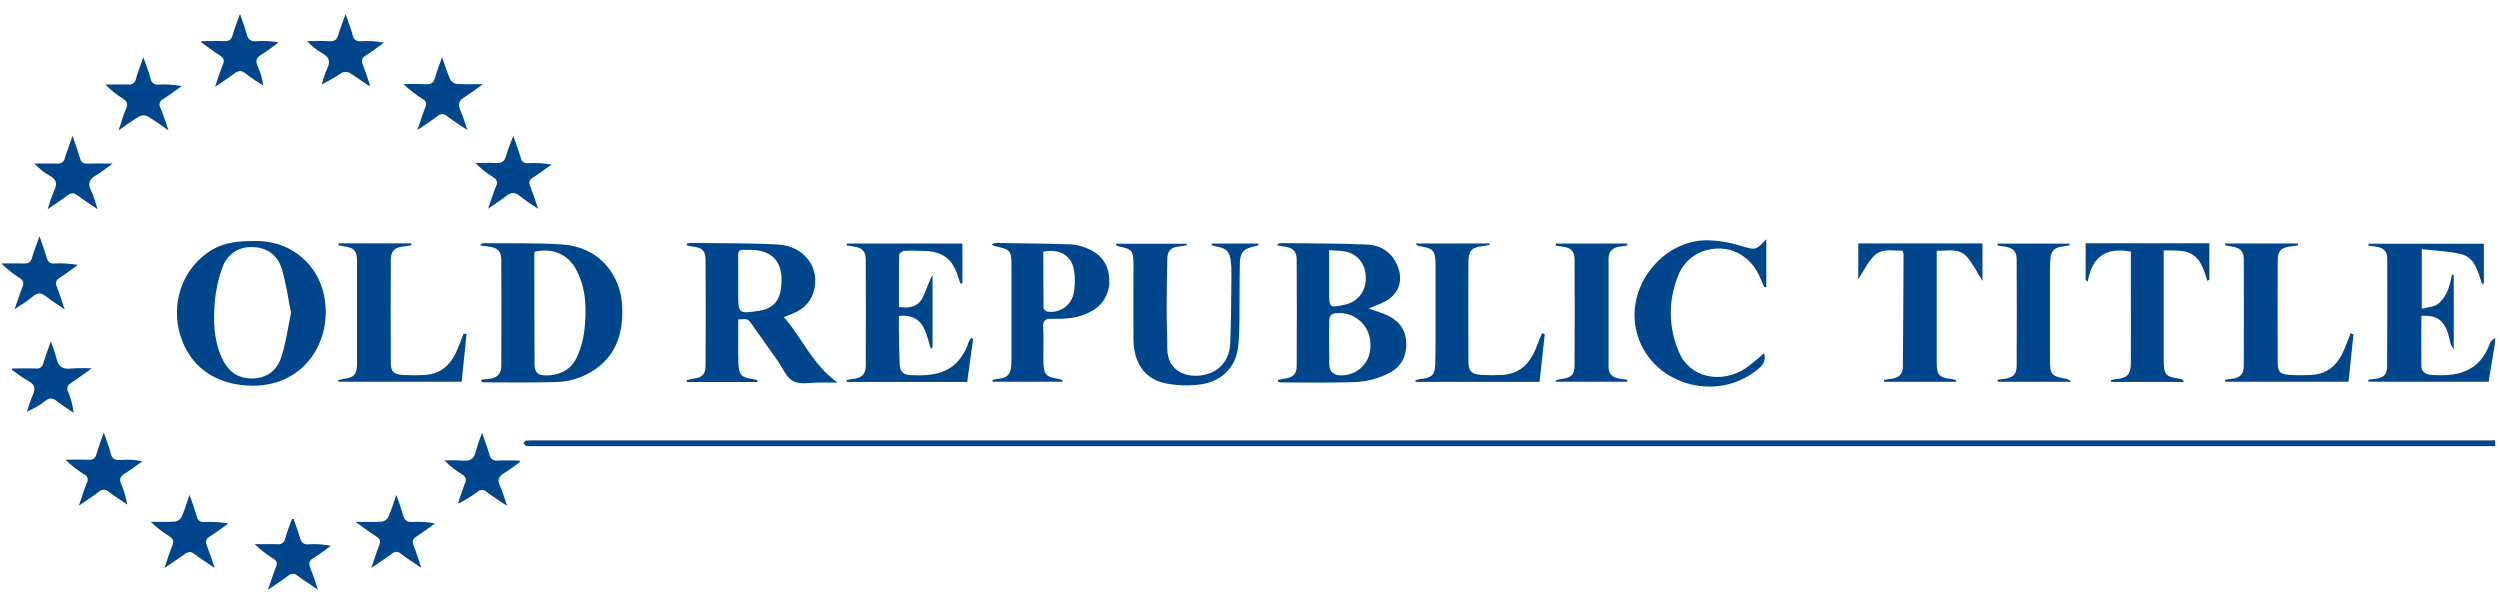 <svg width="158" height="38" viewBox="0 0 158 38" fill="none" xmlns="http://www.w3.org/2000/svg">
<path d="M157.694 28.195C157.496 28.195 157.298 28.195 157.1 28.195H33.851C33.654 28.204 33.456 28.199 33.259 28.18C33.19 28.169 33.137 28.056 33.078 27.988C33.137 27.938 33.193 27.853 33.257 27.845C33.426 27.83 33.596 27.827 33.765 27.835H156.968C157.212 27.835 157.455 27.835 157.699 27.825L157.694 28.195Z" fill="#00468C"/>
<path d="M157.693 21.627C157.568 22.388 157.442 23.149 157.316 23.909L157.28 24.125H149.688C149.688 24.083 149.679 24.041 149.676 23.999C149.823 23.978 149.972 23.958 150.121 23.941C150.616 23.884 150.861 23.676 150.865 23.192C150.88 20.897 150.878 18.601 150.873 16.304C150.873 15.866 150.594 15.656 150.187 15.591C150.017 15.563 149.848 15.547 149.679 15.526L149.688 15.403H156.981V17.91L156.866 17.953C156.604 17.179 156.436 16.279 155.528 16.057C154.743 15.866 153.914 15.849 153.054 15.75V19.511C153.407 19.418 153.798 19.41 154.068 19.222C154.344 18.992 154.559 18.698 154.693 18.364C154.815 18.035 154.907 17.696 154.968 17.35L155.078 17.368V22.064C155.005 21.972 154.942 21.872 154.89 21.766C154.814 21.504 154.78 21.228 154.684 20.976C154.383 20.181 153.943 19.914 153.032 19.961C153.032 21.018 153.021 22.081 153.032 23.139C153.032 23.478 153.289 23.66 153.605 23.686C155.257 23.821 156.726 23.54 157.379 21.656C157.422 21.531 157.587 21.448 157.695 21.345L157.693 21.627Z" fill="#00468C"/>
<path d="M47.85 24.141H43.42L43.395 24.031C43.532 23.991 43.671 23.959 43.812 23.934C44.369 23.863 44.589 23.672 44.592 23.122C44.606 20.89 44.606 18.656 44.592 16.421C44.592 15.844 44.365 15.646 43.79 15.585C43.658 15.57 43.528 15.535 43.396 15.509L43.406 15.391C43.469 15.373 43.534 15.36 43.599 15.354C45.46 15.381 47.32 15.354 49.166 15.454C50.857 15.54 51.882 16.976 51.412 18.473C51.184 19.203 50.651 19.619 49.961 19.873C49.847 19.914 49.736 19.959 49.539 20.042C50.712 21.375 51.359 23.067 52.936 24.178C52.506 24.178 52.154 24.178 51.804 24.178C51.243 24.169 50.595 24.323 50.143 24.095C49.692 23.867 49.475 23.261 49.157 22.815C48.619 22.06 48.087 21.302 47.55 20.546C47.258 20.132 47.258 20.132 46.656 20.193C46.656 20.663 46.656 21.142 46.656 21.622C46.656 22.077 46.647 22.534 46.669 22.989C46.703 23.698 46.867 23.862 47.557 23.95C47.664 23.969 47.77 23.994 47.875 24.024L47.85 24.141ZM46.656 17.757V18.486C46.656 19.839 46.656 19.839 48.009 19.636C48.728 19.532 49.208 19.099 49.33 18.388C49.6 16.825 49.061 15.717 47.202 15.793C47.141 15.798 47.08 15.798 47.019 15.793C46.745 15.767 46.64 15.885 46.649 16.162C46.666 16.695 46.656 17.226 46.656 17.757Z" fill="#00468C"/>
<path d="M86.499 19.501C86.838 19.618 87.127 19.709 87.409 19.816C88.223 20.12 88.791 20.641 88.868 21.556C88.945 22.512 88.529 23.247 87.683 23.63C87.098 23.916 86.463 24.088 85.813 24.137C84.203 24.21 82.587 24.168 80.974 24.169C80.905 24.162 80.838 24.149 80.772 24.129V24.012C80.903 23.985 81.031 23.951 81.163 23.933C81.713 23.861 81.948 23.655 81.951 23.121C81.963 20.888 81.963 18.654 81.951 16.419C81.951 15.878 81.709 15.655 81.18 15.589C81.043 15.572 80.906 15.54 80.689 15.501C80.809 15.409 80.84 15.364 80.872 15.364C82.712 15.387 84.553 15.376 86.391 15.455C87.367 15.496 88.083 16.042 88.391 16.996C88.666 17.842 88.34 18.615 87.553 19.044C87.232 19.213 86.89 19.332 86.499 19.501ZM86.611 21.83C86.624 21.532 86.568 21.235 86.449 20.961C86.329 20.688 86.149 20.445 85.922 20.252C85.694 20.058 85.426 19.919 85.137 19.845C84.848 19.771 84.546 19.764 84.253 19.824C84.189 19.854 84.133 19.9 84.091 19.957C84.049 20.014 84.021 20.08 84.011 20.151C83.992 21.105 83.992 22.059 84.011 23.016C84.011 23.523 84.333 23.762 84.857 23.719C85.34 23.701 85.796 23.492 86.125 23.138C86.454 22.784 86.629 22.313 86.611 21.83ZM84 15.812V18.471C84 19.452 84.02 19.467 84.991 19.256C85.821 19.076 86.332 18.41 86.319 17.536C86.305 16.661 85.781 16.013 84.931 15.883C84.649 15.836 84.362 15.836 84 15.812Z" fill="#00468C"/>
<path d="M30.427 23.995C30.579 23.978 30.731 23.96 30.883 23.946C31.402 23.897 31.678 23.65 31.681 23.136C31.694 20.901 31.694 18.666 31.681 16.431C31.681 15.868 31.435 15.645 30.876 15.585C30.724 15.567 30.574 15.541 30.33 15.504C30.46 15.411 30.491 15.367 30.523 15.369C32.214 15.389 33.906 15.335 35.587 15.457C37.789 15.613 39.274 17.287 39.328 19.486C39.369 20.988 38.99 22.321 37.723 23.266C36.968 23.821 36.059 24.128 35.122 24.144C33.617 24.195 32.108 24.163 30.601 24.164C30.543 24.16 30.487 24.149 30.432 24.132L30.427 23.995ZM33.809 15.903C33.79 15.941 33.776 15.983 33.77 16.025C33.77 18.361 33.77 20.699 33.784 23.036C33.784 23.544 34.009 23.735 34.537 23.728C35.459 23.716 36.159 23.31 36.514 22.453C36.727 21.952 36.868 21.423 36.933 20.883C37.07 19.577 37.069 18.271 36.426 17.064C35.912 16.078 34.939 15.653 33.818 15.903H33.809Z" fill="#00468C"/>
<path d="M15.891 15.235C18.553 15.117 20.119 16.888 20.475 18.652C21.065 21.538 19.236 24.369 16.006 24.376C13.863 24.376 12.222 23.381 11.51 21.529C10.784 19.636 11.287 17.517 12.763 16.247C13.619 15.514 14.479 15.235 15.891 15.235ZM18.394 19.768C18.2 18.814 18.076 17.882 17.809 16.994C17.55 16.139 16.894 15.641 15.969 15.618C15.553 15.589 15.14 15.699 14.794 15.932C14.448 16.164 14.19 16.506 14.061 16.901C13.799 17.609 13.636 18.349 13.575 19.1C13.472 20.264 13.509 21.438 13.986 22.544C14.355 23.39 14.956 23.933 15.935 23.919C16.914 23.906 17.532 23.375 17.795 22.514C18.075 21.626 18.2 20.694 18.394 19.768Z" fill="#00468C"/>
<path d="M61.503 21.401C61.378 22.314 61.253 23.229 61.127 24.139H53.516L53.494 24.026C53.633 23.998 53.772 23.961 53.912 23.948C54.465 23.892 54.715 23.655 54.717 23.102C54.726 20.867 54.726 18.633 54.717 16.399C54.717 15.892 54.482 15.658 53.98 15.585C53.832 15.565 53.684 15.54 53.536 15.511C53.523 15.511 53.52 15.46 53.498 15.393H60.825V17.903L60.705 17.928C60.654 17.788 60.593 17.649 60.552 17.503C60.241 16.414 59.61 15.909 58.482 15.863C58.042 15.846 57.599 15.829 57.16 15.853C57.041 15.853 56.831 16.003 56.83 16.089C56.806 17.194 56.814 18.3 56.814 19.395C57.505 19.525 58.046 19.342 58.308 18.818C58.538 18.356 58.67 17.845 58.937 17.378V21.955L58.827 22.038C58.513 21.013 58.372 19.816 56.809 19.965C56.809 20.269 56.809 20.58 56.809 20.891C56.821 21.588 56.828 22.287 56.857 22.985C56.877 23.478 57.068 23.689 57.55 23.709C59.049 23.777 60.549 23.642 61.248 21.556C61.283 21.486 61.33 21.422 61.385 21.367L61.503 21.401Z" fill="#00468C"/>
<path d="M67.139 24.127H62.741L62.722 24.009C62.868 23.982 63.012 23.945 63.159 23.931C63.602 23.89 63.859 23.664 63.9 23.215C63.915 23.046 63.925 22.877 63.925 22.708C63.925 20.763 63.925 18.818 63.925 16.873C63.925 15.824 63.888 15.778 62.871 15.552C62.8 15.523 62.733 15.487 62.67 15.443C62.744 15.403 62.824 15.374 62.907 15.355C64.503 15.379 66.1 15.391 67.697 15.443C68.047 15.469 68.391 15.556 68.712 15.7C69.557 16.039 70.065 16.688 70.104 17.61C70.139 18.031 70.048 18.453 69.843 18.822C69.638 19.191 69.328 19.491 68.952 19.684C68.196 20.112 67.357 20.169 66.518 20.146C66.066 20.132 65.9 20.242 65.929 20.721C65.973 21.433 65.929 22.148 65.943 22.862C65.953 23.667 66.112 23.829 66.902 23.948C66.991 23.97 67.077 24 67.161 24.038L67.139 24.127ZM65.939 15.905C65.939 17.089 65.939 18.273 65.951 19.471C65.951 19.55 66.11 19.679 66.208 19.694C66.574 19.749 66.946 19.663 67.251 19.454C67.555 19.246 67.77 18.93 67.851 18.569C67.943 18.096 67.955 17.612 67.886 17.135C67.744 16.155 66.995 15.699 65.939 15.905Z" fill="#00468C"/>
<path d="M76.589 15.391H79.532L79.549 15.474C79.466 15.514 79.379 15.547 79.29 15.573C78.614 15.706 78.372 15.941 78.359 16.641C78.331 17.886 78.347 19.132 78.331 20.379C78.331 20.886 78.308 21.382 78.255 21.879C78.12 23.192 77.24 24.117 75.815 24.303C75.091 24.395 74.358 24.367 73.643 24.222C72.342 23.956 71.645 22.924 71.635 21.441C71.627 19.892 71.635 18.341 71.635 16.791C71.635 15.812 71.586 15.758 70.649 15.56C70.597 15.548 70.551 15.506 70.514 15.404H74.993L75.016 15.492C74.849 15.531 74.679 15.561 74.509 15.582C74.059 15.611 73.788 15.829 73.778 16.287C73.753 17.365 73.732 18.444 73.732 19.521C73.732 20.357 73.775 21.192 73.773 22.026C73.773 23.452 74.979 23.921 76.08 23.697C77.073 23.496 77.704 22.77 77.75 21.691C77.812 20.235 77.809 18.775 77.826 17.317C77.834 17.03 77.819 16.742 77.78 16.456C77.689 15.868 77.484 15.682 76.899 15.587C76.788 15.562 76.678 15.53 76.571 15.492L76.589 15.391Z" fill="#00468C"/>
<path d="M111.63 15.12V18.133L111.515 18.166C111.44 17.997 111.358 17.84 111.293 17.672C110.742 16.236 109.433 15.463 108.015 15.773C107.57 15.86 107.154 16.06 106.809 16.355C106.464 16.65 106.202 17.029 106.046 17.456C105.734 18.226 105.581 19.051 105.595 19.881C105.609 20.712 105.79 21.531 106.128 22.29C106.794 23.855 108.77 24.298 110.322 23.274C110.729 22.977 111.118 22.656 111.488 22.314C111.596 22.693 111.506 22.99 111.177 23.269C108.47 25.604 104.127 24.244 103.396 20.815C102.804 18.068 105.054 15.203 107.868 15.186C108.579 15.197 109.285 15.311 109.964 15.524C110.952 15.809 110.938 15.856 111.63 15.12Z" fill="#00468C"/>
<path d="M123.612 24.129H119.079L119.06 24.014C119.219 23.988 119.378 23.956 119.537 23.938C119.977 23.89 120.256 23.66 120.26 23.21C120.283 20.825 120.292 18.44 120.304 16.055C120.292 15.985 120.271 15.915 120.243 15.849C119.624 15.849 118.935 15.68 118.458 16.152C118.037 16.563 117.782 17.138 117.443 17.647V15.384H125.292V17.752C124.928 17.182 124.666 16.617 124.261 16.184C123.79 15.677 123.098 15.864 122.401 15.846V22.862C122.401 23.707 122.536 23.865 123.372 23.956C123.461 23.974 123.547 24.002 123.629 24.041L123.612 24.129Z" fill="#00468C"/>
<path d="M137.996 24.139H133.429C133.421 24.102 133.413 24.065 133.406 24.026C133.529 23.993 133.655 23.968 133.781 23.951C134.422 23.897 134.664 23.659 134.669 22.985C134.679 21.282 134.669 19.581 134.669 17.879C134.669 17.228 134.669 16.577 134.669 15.903C133.147 15.613 132.212 16.188 131.946 17.801L131.812 17.688V15.376H139.632V17.676L139.502 17.747C139.263 16.962 139.031 16.144 138.149 15.912C137.722 15.8 137.254 15.849 136.746 15.822V16.387C136.746 18.485 136.746 20.581 136.746 22.678C136.746 23.704 136.831 23.799 137.836 23.956C137.896 23.979 137.953 24.01 138.005 24.049L137.996 24.139Z" fill="#00468C"/>
<path d="M148.74 21.128C148.637 22.116 148.534 23.105 148.427 24.124H140.635L140.623 24C140.757 23.982 140.889 23.96 141.024 23.944C141.562 23.885 141.805 23.657 141.807 23.129C141.815 20.882 141.815 18.633 141.807 16.382C141.807 15.875 141.572 15.655 141.056 15.582C140.912 15.562 140.769 15.535 140.625 15.509L140.64 15.389H145.224L145.244 15.501C145.1 15.524 144.956 15.557 144.813 15.57C144.183 15.628 143.952 15.841 143.95 16.451C143.942 18.594 143.942 20.736 143.95 22.879C143.95 23.488 144.092 23.647 144.684 23.692C145.155 23.722 145.627 23.722 146.098 23.692C147.179 23.635 147.79 22.977 148.177 22.036C148.307 21.715 148.429 21.39 148.556 21.067L148.74 21.128Z" fill="#00468C"/>
<path d="M25.997 15.501C25.838 15.526 25.681 15.558 25.52 15.575C24.933 15.634 24.701 15.858 24.698 16.45C24.689 18.592 24.689 20.735 24.698 22.877C24.698 23.494 24.854 23.655 25.478 23.699C25.919 23.724 26.361 23.724 26.802 23.699C27.946 23.647 28.577 22.95 28.96 21.953C29.074 21.657 29.192 21.363 29.307 21.069L29.485 21.113C29.383 22.104 29.282 23.097 29.177 24.125H21.4L21.371 24.032C21.49 23.994 21.612 23.964 21.735 23.943C22.349 23.873 22.562 23.653 22.564 23.029C22.564 20.854 22.564 18.68 22.564 16.507C22.564 15.849 22.376 15.651 21.718 15.565C21.603 15.55 21.491 15.516 21.38 15.491L21.398 15.379H25.987L25.997 15.501Z" fill="#00468C"/>
<path d="M97.628 21.133C97.52 22.134 97.41 23.137 97.3 24.134H89.476L89.457 24.019C89.569 23.99 89.681 23.967 89.795 23.949C90.472 23.887 90.688 23.703 90.707 23.016C90.734 22.06 90.724 21.101 90.726 20.14C90.726 19.016 90.726 17.891 90.726 16.758C90.717 15.812 90.602 15.692 89.65 15.546C89.611 15.536 89.575 15.516 89.545 15.488C89.516 15.46 89.494 15.426 89.481 15.387H94.13L94.156 15.469C94.019 15.505 93.881 15.532 93.741 15.552C93.053 15.607 92.808 15.834 92.804 16.521C92.793 18.616 92.793 20.712 92.804 22.809C92.804 23.467 92.994 23.655 93.65 23.694C94.075 23.719 94.502 23.719 94.927 23.694C96.255 23.626 96.84 22.733 97.222 21.617C97.287 21.424 97.381 21.243 97.463 21.057L97.628 21.133Z" fill="#00468C"/>
<path d="M98.336 15.393H102.835L102.85 15.516L102.36 15.587C101.925 15.651 101.661 15.886 101.661 16.34C101.661 18.62 101.661 20.907 101.661 23.178C101.661 23.63 101.907 23.865 102.355 23.933C102.524 23.956 102.693 23.977 102.852 23.998L102.835 24.124H98.339C98.329 24.095 98.319 24.068 98.311 24.039C98.43 24.001 98.551 23.971 98.674 23.95C99.278 23.889 99.508 23.692 99.511 23.104C99.525 20.869 99.525 18.634 99.511 16.401C99.511 15.859 99.28 15.653 98.732 15.587C98.591 15.57 98.453 15.545 98.314 15.524L98.336 15.393Z" fill="#00468C"/>
<path d="M130.918 24.131H126.259C126.259 24.09 126.247 24.049 126.242 24.009C126.37 23.988 126.499 23.96 126.627 23.948C127.196 23.892 127.449 23.67 127.453 23.121C127.465 20.866 127.465 18.617 127.453 16.375C127.453 15.88 127.199 15.65 126.69 15.584C126.539 15.565 126.389 15.538 126.238 15.516L126.253 15.396H130.787L130.807 15.496C130.65 15.526 130.492 15.567 130.333 15.582C129.897 15.628 129.628 15.838 129.594 16.296C129.579 16.523 129.557 16.749 129.557 16.972C129.557 18.872 129.557 20.772 129.557 22.671C129.557 23.696 129.625 23.772 130.646 23.956C130.704 23.97 130.754 24.026 130.918 24.131Z" fill="#00468C"/>
<path d="M10.651 8.243C10.127 7.884 9.738 7.592 9.32 7.348C9.241 7.311 9.154 7.292 9.066 7.292C8.979 7.292 8.892 7.311 8.813 7.348C8.395 7.592 8.007 7.886 7.495 8.238C7.676 7.698 7.801 7.262 7.974 6.846C8.089 6.568 8.041 6.408 7.789 6.249C7.376 5.993 6.995 5.688 6.654 5.342C7.13 5.342 7.605 5.325 8.078 5.342C8.137 5.353 8.198 5.352 8.256 5.339C8.314 5.326 8.369 5.302 8.418 5.267C8.466 5.232 8.507 5.187 8.538 5.136C8.568 5.085 8.588 5.028 8.596 4.968C8.72 4.532 8.887 4.111 9.061 3.615C9.23 4.111 9.399 4.532 9.516 4.968C9.523 5.027 9.542 5.084 9.571 5.136C9.601 5.187 9.641 5.232 9.688 5.267C9.736 5.302 9.79 5.328 9.848 5.341C9.905 5.355 9.965 5.356 10.024 5.346C10.513 5.317 11.004 5.348 11.485 5.439C11.094 5.718 10.71 6.009 10.301 6.271C10.253 6.292 10.211 6.323 10.176 6.362C10.141 6.401 10.115 6.447 10.099 6.497C10.083 6.547 10.077 6.599 10.083 6.651C10.089 6.703 10.105 6.753 10.132 6.798C10.318 7.23 10.457 7.675 10.651 8.243Z" fill="#00468C"/>
<path d="M6.558 27.334C6.727 27.841 6.896 28.222 6.984 28.614C7.072 29.007 7.266 29.09 7.628 29.066C8.089 29.033 8.552 29.062 9.005 29.151C8.626 29.418 8.257 29.7 7.865 29.945C7.601 30.115 7.527 30.284 7.657 30.576C7.836 30.996 7.964 31.436 8.038 31.886C7.65 31.62 7.253 31.37 6.879 31.087C6.837 31.045 6.787 31.012 6.732 30.989C6.677 30.966 6.619 30.955 6.559 30.955C6.5 30.955 6.441 30.966 6.386 30.989C6.331 31.012 6.281 31.045 6.24 31.087C5.869 31.371 5.472 31.622 4.988 31.952C5.179 31.392 5.318 30.937 5.495 30.492C5.521 30.451 5.538 30.404 5.544 30.356C5.551 30.307 5.546 30.258 5.532 30.212C5.518 30.165 5.493 30.122 5.461 30.086C5.428 30.049 5.388 30.021 5.343 30.001C4.909 29.723 4.502 29.406 4.127 29.052C4.617 29.052 5.108 29.037 5.597 29.052C5.707 29.073 5.821 29.049 5.913 28.985C6.005 28.922 6.068 28.824 6.089 28.714C6.211 28.3 6.366 27.889 6.558 27.334Z" fill="#00468C"/>
<path d="M12.742 2.6C13.213 2.6 13.683 2.583 14.15 2.6C14.461 2.617 14.622 2.517 14.706 2.211C14.823 1.795 14.985 1.391 15.165 0.873C15.334 1.367 15.482 1.744 15.582 2.133C15.672 2.482 15.834 2.641 16.217 2.604C16.68 2.566 17.147 2.594 17.604 2.687C17.253 2.937 16.917 3.209 16.55 3.431C16.212 3.627 16.12 3.828 16.294 4.199C16.468 4.584 16.582 4.992 16.633 5.411C16.254 5.154 15.858 4.919 15.503 4.633C15.249 4.429 15.065 4.464 14.826 4.633C14.457 4.914 14.065 5.164 13.593 5.489C13.781 4.943 13.911 4.496 14.089 4.067C14.199 3.799 14.136 3.657 13.903 3.507C13.497 3.246 13.11 2.954 12.719 2.675L12.742 2.6Z" fill="#00468C"/>
<path d="M10.395 35.893C10.586 35.343 10.71 34.922 10.877 34.519C10.996 34.232 10.965 34.054 10.686 33.883C10.267 33.627 9.879 33.322 9.529 32.977C10.037 32.977 10.544 32.999 11.062 32.963C11.147 32.95 11.228 32.917 11.3 32.868C11.371 32.819 11.43 32.754 11.473 32.679C11.661 32.254 11.791 31.805 11.98 31.272C12.163 31.803 12.319 32.227 12.45 32.664C12.458 32.716 12.476 32.765 12.504 32.81C12.531 32.855 12.567 32.893 12.61 32.924C12.652 32.954 12.7 32.976 12.752 32.987C12.803 32.999 12.856 33 12.907 32.99C13.416 32.965 13.927 32.997 14.429 33.085C14.039 33.362 13.658 33.652 13.257 33.91C13.206 33.933 13.16 33.966 13.122 34.008C13.085 34.049 13.056 34.098 13.039 34.152C13.021 34.205 13.016 34.261 13.021 34.317C13.027 34.373 13.045 34.427 13.073 34.475C13.242 34.908 13.381 35.353 13.567 35.896C13.083 35.558 12.682 35.321 12.317 35.03C12.063 34.829 11.879 34.861 11.64 35.042C11.271 35.314 10.886 35.554 10.395 35.893Z" fill="#00468C"/>
<path d="M23.466 35.893C23.66 35.33 23.792 34.895 23.963 34.477C24.068 34.22 24.032 34.069 23.794 33.915C23.376 33.652 22.982 33.35 22.463 32.982C23.109 32.982 23.62 33.004 24.127 32.968C24.214 32.954 24.296 32.921 24.368 32.872C24.44 32.822 24.5 32.757 24.543 32.681C24.731 32.256 24.863 31.806 25.051 31.272C25.22 31.769 25.365 32.165 25.479 32.569C25.567 32.879 25.722 33.012 26.062 32.99C26.541 32.957 27.021 32.989 27.491 33.083C27.102 33.359 26.722 33.647 26.323 33.905C26.271 33.927 26.225 33.96 26.188 34.001C26.15 34.042 26.121 34.091 26.104 34.144C26.086 34.198 26.08 34.254 26.086 34.309C26.092 34.365 26.11 34.419 26.138 34.467C26.308 34.896 26.441 35.341 26.627 35.888C26.12 35.549 25.714 35.287 25.33 34.995C25.293 34.958 25.25 34.928 25.202 34.908C25.154 34.888 25.102 34.878 25.05 34.878C24.998 34.878 24.946 34.888 24.898 34.908C24.85 34.928 24.807 34.958 24.77 34.995C24.378 35.284 23.97 35.554 23.466 35.893Z" fill="#00468C"/>
<path d="M23.284 5.413C22.884 5.137 22.494 4.845 22.078 4.598C22.005 4.563 21.925 4.544 21.843 4.544C21.762 4.544 21.682 4.563 21.608 4.598C21.202 4.87 20.778 5.115 20.34 5.332C20.421 4.998 20.531 4.671 20.668 4.356C20.925 3.87 20.783 3.588 20.329 3.341C19.984 3.143 19.672 2.893 19.404 2.599C19.873 2.599 20.343 2.577 20.812 2.607C21.15 2.627 21.3 2.505 21.387 2.189C21.498 1.785 21.662 1.396 21.843 0.894C22.012 1.401 22.182 1.812 22.292 2.226C22.299 2.285 22.318 2.342 22.348 2.393C22.378 2.444 22.417 2.488 22.465 2.524C22.512 2.559 22.566 2.584 22.624 2.599C22.681 2.613 22.741 2.615 22.799 2.605C23.291 2.577 23.784 2.607 24.269 2.695C23.88 2.972 23.503 3.267 23.098 3.52C22.855 3.674 22.828 3.833 22.929 4.084C23.098 4.517 23.235 4.958 23.386 5.396L23.284 5.413Z" fill="#00468C"/>
<path d="M0.917 19.55C1.116 18.984 1.265 18.544 1.424 18.109C1.451 18.064 1.467 18.014 1.473 17.961C1.479 17.909 1.473 17.857 1.457 17.807C1.442 17.757 1.415 17.711 1.38 17.672C1.345 17.633 1.303 17.601 1.255 17.58C0.832 17.316 0.44 17.004 0.088 16.651C0.561 16.651 1.035 16.638 1.507 16.651C1.791 16.661 1.947 16.582 2.026 16.284C2.141 15.863 2.312 15.457 2.498 14.931C2.679 15.46 2.836 15.888 2.968 16.325C2.977 16.376 2.995 16.426 3.022 16.47C3.05 16.515 3.086 16.553 3.128 16.583C3.171 16.614 3.219 16.635 3.27 16.647C3.321 16.659 3.374 16.66 3.425 16.651C3.926 16.626 4.428 16.657 4.922 16.742C4.54 17.016 4.168 17.302 3.773 17.556C3.54 17.706 3.479 17.85 3.587 18.116C3.757 18.546 3.894 18.992 4.085 19.552C3.631 19.239 3.258 19.014 2.923 18.742C2.588 18.469 2.366 18.49 2.055 18.753C1.744 19.017 1.373 19.237 0.917 19.55Z" fill="#00468C"/>
<path d="M0.765 23.288C1.262 23.288 1.76 23.271 2.255 23.288C2.31 23.298 2.366 23.297 2.421 23.285C2.475 23.272 2.527 23.249 2.572 23.217C2.617 23.184 2.655 23.143 2.684 23.095C2.713 23.048 2.733 22.995 2.741 22.94C2.874 22.507 3.033 22.084 3.211 21.575C3.35 21.913 3.467 22.26 3.561 22.613C3.671 23.148 3.942 23.366 4.5 23.29C4.931 23.26 5.364 23.257 5.796 23.28C5.288 23.64 4.896 23.939 4.481 24.207C4.243 24.359 4.2 24.508 4.312 24.768C4.487 25.189 4.601 25.633 4.65 26.086C4.29 25.839 3.913 25.61 3.573 25.338C3.309 25.127 3.11 25.147 2.854 25.338C2.502 25.617 2.113 25.844 1.697 26.015C1.824 25.649 1.929 25.274 2.088 24.922C2.247 24.57 2.206 24.318 1.838 24.108C1.469 23.899 1.104 23.63 0.75 23.376L0.765 23.288Z" fill="#00468C"/>
<path d="M26.378 8.221C26.571 7.656 26.717 7.196 26.886 6.751C26.911 6.709 26.926 6.662 26.931 6.613C26.936 6.564 26.93 6.515 26.914 6.468C26.898 6.422 26.872 6.38 26.838 6.345C26.804 6.309 26.762 6.282 26.717 6.264C26.282 5.984 25.872 5.667 25.492 5.317C25.962 5.317 26.433 5.291 26.901 5.325C27.256 5.351 27.409 5.219 27.505 4.884C27.607 4.493 27.765 4.116 27.941 3.617C28.131 4.155 28.259 4.595 28.449 5.011C28.491 5.086 28.549 5.152 28.619 5.203C28.689 5.253 28.77 5.288 28.855 5.303C29.354 5.339 29.856 5.317 30.514 5.317C30.151 5.605 29.772 5.875 29.381 6.124C28.982 6.349 28.927 6.606 29.107 7.003C29.266 7.357 29.369 7.736 29.538 8.223C29.031 7.884 28.631 7.629 28.253 7.34C28.172 7.26 28.064 7.216 27.951 7.216C27.838 7.216 27.729 7.26 27.649 7.34C27.265 7.631 26.862 7.889 26.378 8.221Z" fill="#00468C"/>
<path d="M4.586 8.591C4.765 9.116 4.924 9.552 5.061 9.999C5.067 10.051 5.084 10.102 5.111 10.147C5.137 10.193 5.172 10.233 5.215 10.265C5.257 10.296 5.305 10.319 5.356 10.332C5.408 10.344 5.461 10.346 5.513 10.337C5.998 10.32 6.484 10.337 7.116 10.337C6.705 10.633 6.414 10.882 6.086 11.069C5.665 11.311 5.515 11.577 5.76 12.05C5.929 12.378 6.009 12.756 6.166 13.221C5.691 12.896 5.286 12.644 4.909 12.355C4.681 12.186 4.508 12.164 4.273 12.345C3.903 12.63 3.505 12.882 3.013 13.222C3.133 12.81 3.274 12.405 3.438 12.008C3.644 11.577 3.539 11.321 3.13 11.1C2.774 10.896 2.453 10.639 2.176 10.337C2.649 10.337 3.125 10.322 3.598 10.337C3.656 10.347 3.716 10.345 3.773 10.331C3.83 10.318 3.884 10.293 3.931 10.258C3.979 10.223 4.019 10.179 4.048 10.128C4.078 10.078 4.098 10.021 4.106 9.963C4.238 9.523 4.407 9.102 4.586 8.591Z" fill="#00468C"/>
<path d="M32.441 8.581C32.62 9.105 32.779 9.528 32.906 9.963C32.914 10.018 32.934 10.072 32.963 10.12C32.992 10.168 33.031 10.209 33.077 10.241C33.123 10.274 33.175 10.297 33.23 10.309C33.284 10.321 33.341 10.322 33.396 10.311C33.886 10.288 34.376 10.318 34.859 10.399C34.469 10.677 34.086 10.969 33.675 11.226C33.628 11.248 33.585 11.279 33.55 11.318C33.515 11.357 33.489 11.403 33.473 11.453C33.457 11.502 33.452 11.555 33.457 11.607C33.463 11.659 33.48 11.709 33.506 11.754C33.675 12.187 33.817 12.629 34.014 13.199C33.613 12.95 33.226 12.68 32.853 12.392C32.535 12.118 32.294 12.153 31.989 12.392C31.685 12.63 31.302 12.876 30.851 13.188C31.042 12.63 31.177 12.184 31.358 11.752C31.385 11.707 31.401 11.656 31.407 11.604C31.413 11.552 31.408 11.499 31.392 11.449C31.376 11.398 31.349 11.352 31.314 11.313C31.28 11.273 31.237 11.242 31.189 11.22C30.772 10.956 30.386 10.648 30.037 10.3C30.47 10.3 30.905 10.278 31.334 10.3C31.696 10.323 31.891 10.22 31.982 9.845C32.092 9.454 32.268 9.066 32.441 8.581Z" fill="#00468C"/>
<path d="M18.555 32.794C18.696 33.205 18.851 33.611 18.973 34.027C18.983 34.086 19.004 34.143 19.036 34.193C19.067 34.244 19.109 34.288 19.157 34.323C19.206 34.357 19.261 34.382 19.32 34.395C19.378 34.408 19.439 34.41 19.497 34.399C19.971 34.37 20.446 34.402 20.911 34.494C20.546 34.754 20.194 35.035 19.81 35.265C19.526 35.434 19.499 35.617 19.612 35.899C19.782 36.304 19.905 36.721 20.096 37.268C19.589 36.929 19.178 36.667 18.789 36.376C18.714 36.303 18.613 36.262 18.509 36.262C18.404 36.262 18.303 36.303 18.229 36.376C17.847 36.666 17.442 36.926 16.931 37.278C17.129 36.708 17.27 36.263 17.439 35.833C17.534 35.595 17.503 35.451 17.27 35.307C16.849 35.043 16.456 34.737 16.098 34.392C16.573 34.392 17.05 34.382 17.527 34.392C17.582 34.403 17.639 34.402 17.694 34.39C17.749 34.378 17.801 34.355 17.847 34.322C17.893 34.29 17.932 34.249 17.961 34.201C17.991 34.153 18.011 34.099 18.019 34.044C18.139 33.623 18.303 33.215 18.449 32.801L18.555 32.794Z" fill="#00468C"/>
<path d="M32.86 29.196C32.532 29.431 32.217 29.69 31.869 29.893C31.52 30.096 31.417 30.314 31.596 30.7C31.776 31.085 31.871 31.466 32.045 31.97C31.537 31.632 31.128 31.373 30.739 31.079C30.665 31.005 30.564 30.963 30.459 30.963C30.354 30.963 30.254 31.005 30.179 31.079C29.791 31.374 29.374 31.628 28.934 31.838C29.083 31.409 29.217 30.974 29.384 30.553C29.413 30.506 29.432 30.453 29.439 30.398C29.446 30.343 29.442 30.287 29.426 30.234C29.41 30.181 29.383 30.132 29.346 30.09C29.31 30.048 29.265 30.015 29.215 29.991C28.805 29.737 28.424 29.438 28.08 29.1C28.465 29.082 28.849 29.085 29.234 29.108C29.706 29.157 29.968 29.012 30.069 28.525C30.179 28.128 30.312 27.737 30.468 27.356C30.648 27.877 30.807 28.298 30.932 28.731C30.94 28.791 30.96 28.848 30.992 28.899C31.023 28.951 31.064 28.995 31.113 29.03C31.162 29.065 31.217 29.09 31.276 29.103C31.335 29.116 31.395 29.116 31.454 29.105C31.91 29.086 32.366 29.105 32.821 29.105L32.86 29.196Z" fill="#00468C"/>
</svg>
